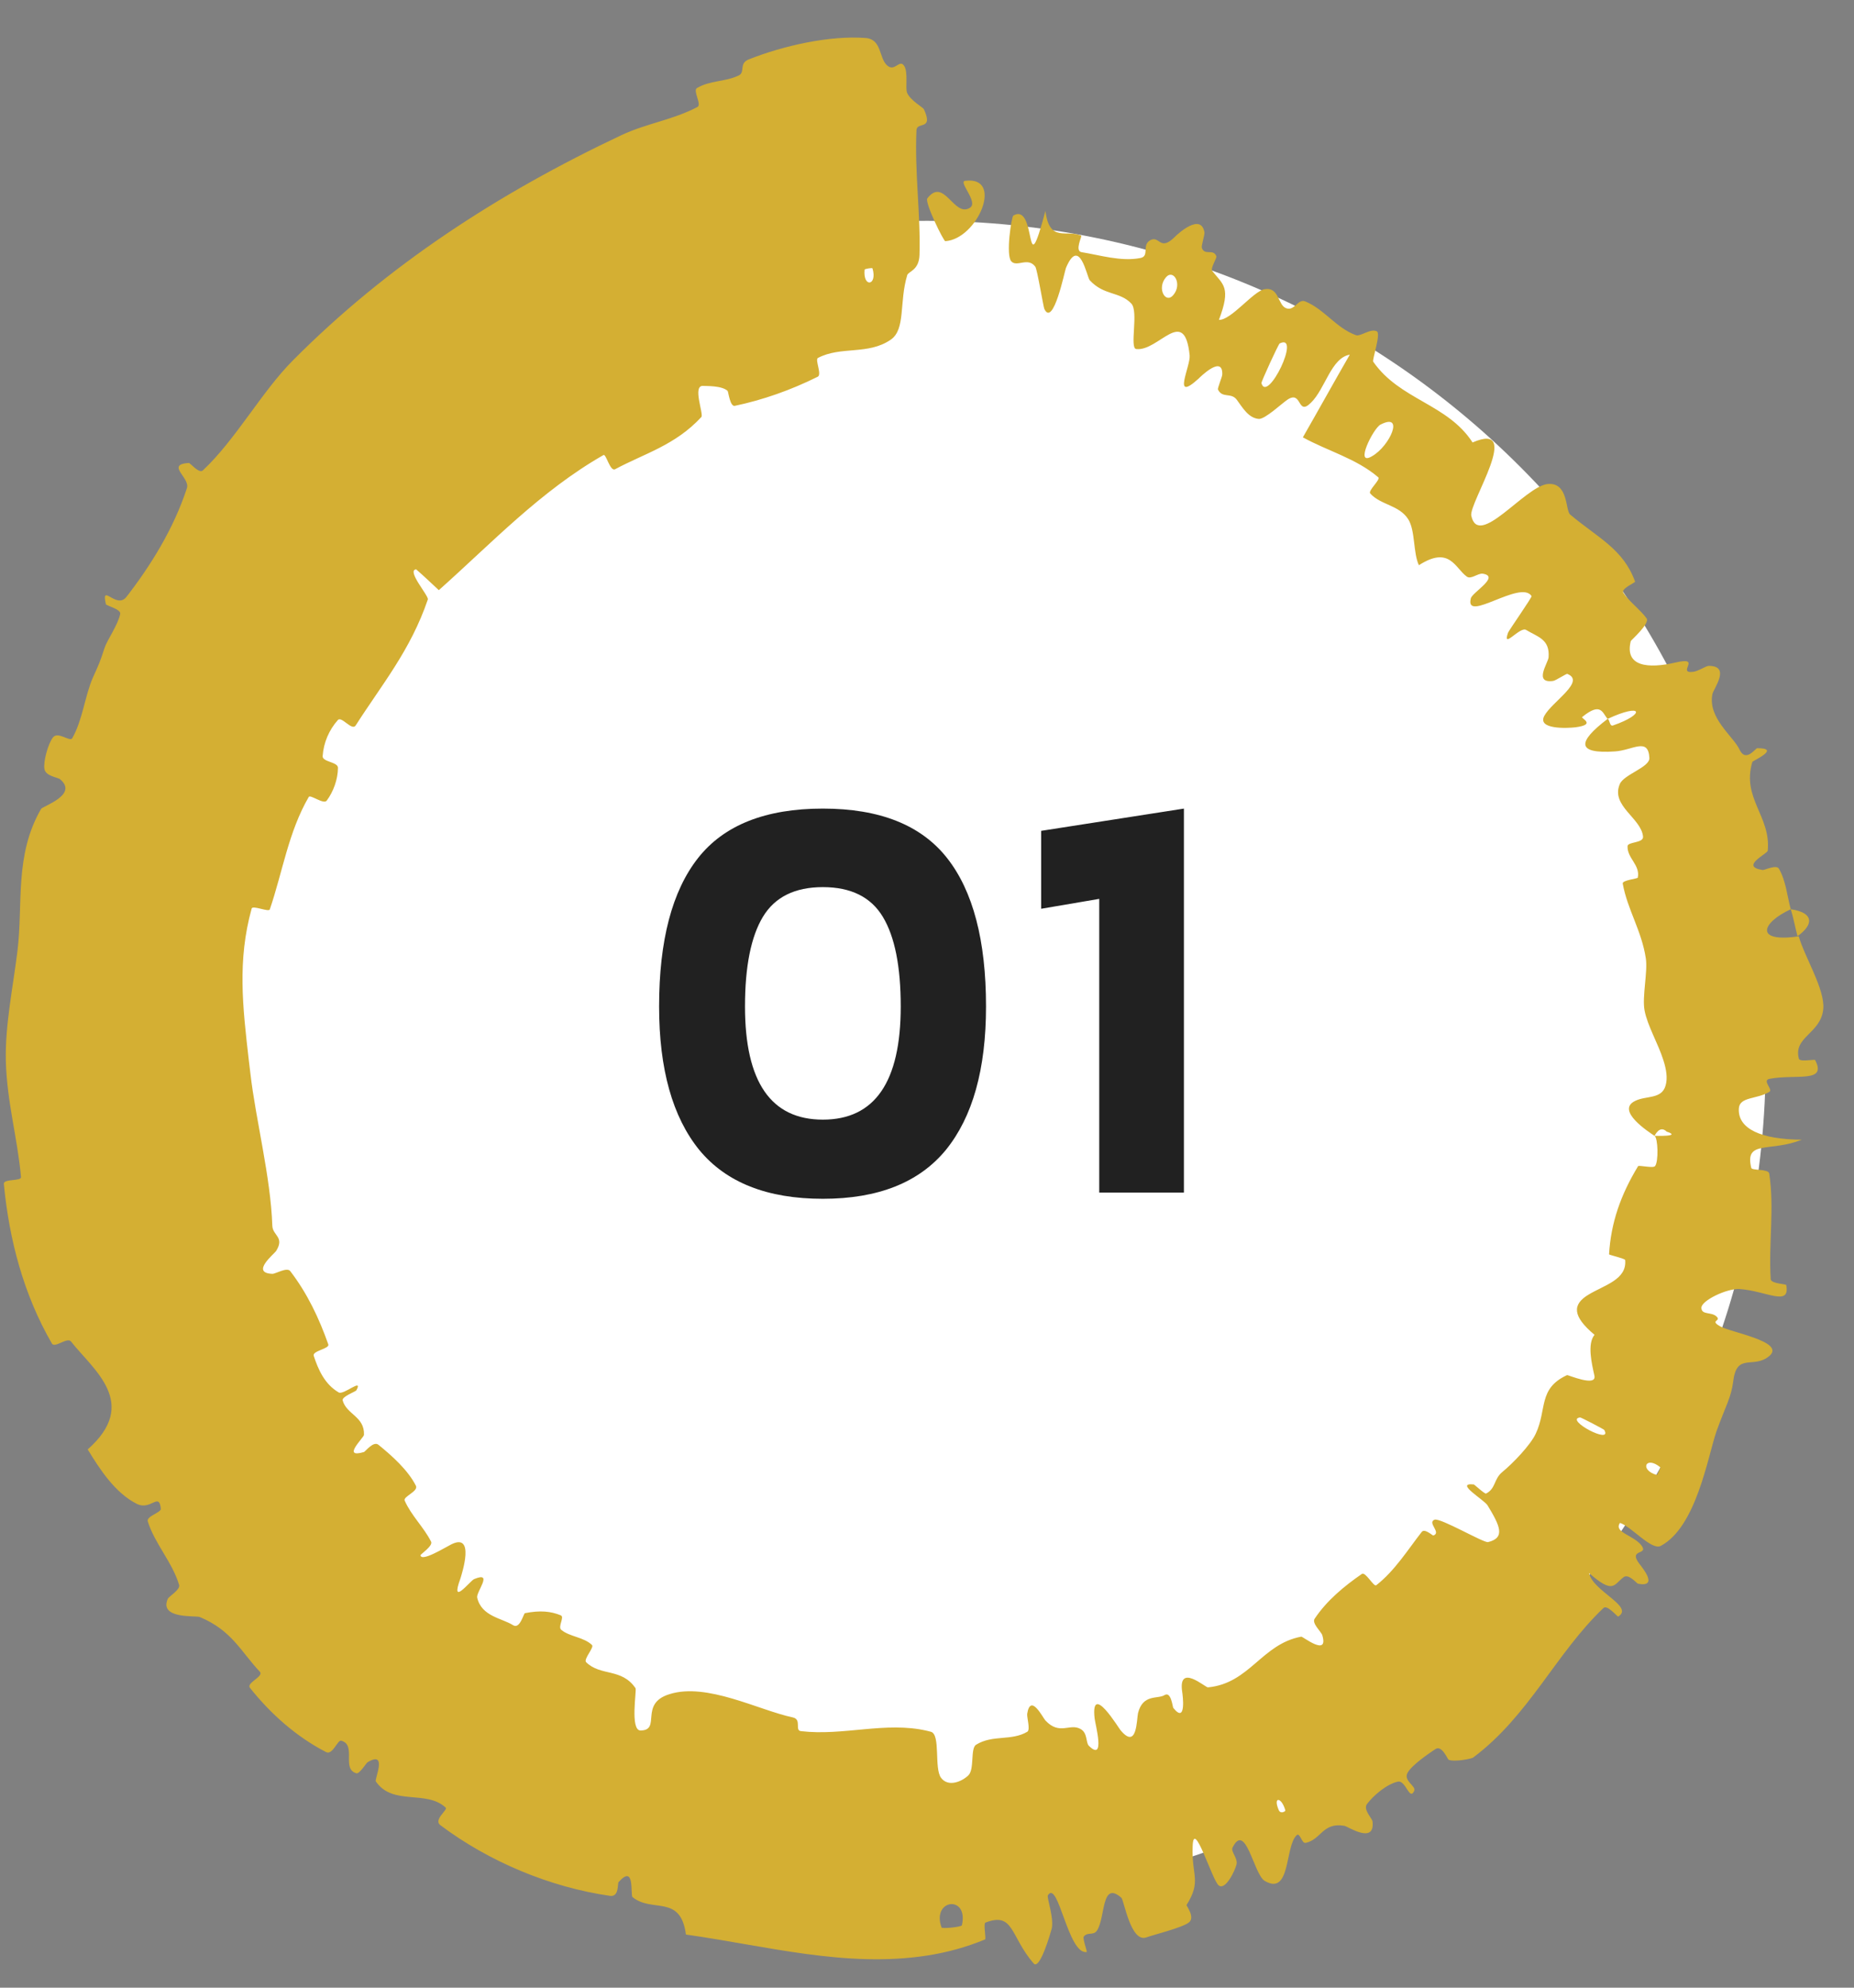 <svg xmlns="http://www.w3.org/2000/svg" width="42" height="45" viewBox="0 0 42 45" fill="none"><rect x="0" y="0" width="42" height="45" fill="#808080" stroke="none"/><g id="Frame 1686563424"><path d="M40 24C40 13.507 31.493 5 21 5C10.507 5 2 13.507 2 24C2 34.493 10.507 43 21 43C31.493 43 40 34.493 40 24Z" fill="white"></path><path d="M19.616 0.861C18.794 0.796 17.734 1.039 16.967 1.343C16.727 1.437 16.893 1.634 16.732 1.71C16.42 1.858 16.088 1.816 15.788 1.994C15.69 2.053 15.904 2.367 15.8 2.422C15.236 2.718 14.651 2.791 14.079 3.059C11.282 4.378 8.766 6.014 6.635 8.16C5.926 8.87 5.34 9.953 4.596 10.649C4.508 10.731 4.311 10.48 4.277 10.481C3.745 10.517 4.311 10.816 4.235 11.049C3.933 11.975 3.408 12.812 2.866 13.511C2.636 13.808 2.283 13.177 2.399 13.679C2.407 13.713 2.742 13.791 2.723 13.897C2.679 14.137 2.425 14.494 2.369 14.667C2.263 14.998 2.236 15.047 2.103 15.343C1.924 15.751 1.873 16.297 1.637 16.713C1.586 16.802 1.316 16.556 1.204 16.69C1.092 16.824 0.976 17.246 1.007 17.411C1.037 17.575 1.31 17.598 1.36 17.641C1.785 17.994 0.965 18.251 0.93 18.314C0.323 19.368 0.526 20.456 0.396 21.526C0.296 22.339 0.115 23.209 0.132 24C0.132 24.006 0.132 24.013 0.132 24.02C0.159 24.968 0.394 25.744 0.476 26.649C0.485 26.745 0.075 26.684 0.087 26.802C0.207 28.065 0.535 29.311 1.176 30.417C1.24 30.528 1.523 30.267 1.607 30.369C2.113 31.013 3.172 31.766 1.987 32.814C2.259 33.261 2.606 33.799 3.1 34.047C3.417 34.205 3.606 33.77 3.643 34.158C3.652 34.245 3.311 34.324 3.348 34.444C3.507 34.952 3.904 35.366 4.058 35.883C4.088 35.99 3.828 36.139 3.802 36.195C3.595 36.659 4.431 36.572 4.525 36.608C5.253 36.913 5.449 37.381 5.886 37.847C5.988 37.954 5.573 38.097 5.662 38.211C6.129 38.8 6.719 39.323 7.387 39.666C7.536 39.742 7.647 39.386 7.729 39.408C8.085 39.503 7.729 40.048 8.073 40.146C8.144 40.167 8.297 39.913 8.327 39.896C8.79 39.62 8.48 40.284 8.513 40.329C8.894 40.89 9.658 40.513 10.097 40.924C10.15 40.975 9.811 41.197 9.976 41.321C11.079 42.149 12.458 42.725 13.818 42.921C14.029 42.952 13.987 42.639 14.012 42.611C14.394 42.182 14.273 42.901 14.33 42.95C14.777 43.314 15.417 42.877 15.539 43.797C17.371 44.056 19.169 44.555 21 44.273C21.449 44.203 21.886 44.086 22.316 43.907C22.344 43.896 22.271 43.546 22.325 43.526C22.973 43.278 22.881 43.835 23.417 44.453C23.557 44.608 23.799 43.757 23.817 43.693C23.895 43.461 23.708 42.956 23.738 42.909C23.975 42.536 24.195 44.265 24.62 44.192C24.632 44.187 24.521 43.882 24.551 43.844C24.64 43.727 24.77 43.832 24.853 43.703C25.045 43.405 24.946 42.563 25.403 42.964C25.463 43.015 25.615 43.996 25.974 43.86C26.116 43.807 26.768 43.646 26.927 43.528C27.087 43.412 26.871 43.145 26.88 43.128C27.223 42.58 26.991 42.469 27.018 41.804C27.035 41.143 27.457 42.562 27.607 42.684C27.758 42.807 27.976 42.356 28.011 42.212C28.048 42.069 27.875 41.919 27.922 41.828C28.22 41.229 28.4 42.428 28.648 42.581C29.246 42.935 29.103 41.797 29.375 41.548C29.451 41.479 29.487 41.739 29.576 41.722C29.933 41.647 29.96 41.249 30.458 41.336C30.537 41.352 31.152 41.764 31.093 41.237C31.083 41.162 30.872 40.968 30.969 40.84C31.113 40.649 31.417 40.389 31.665 40.336C31.849 40.295 31.928 40.783 32.038 40.543C32.085 40.435 31.787 40.318 31.886 40.136C31.985 39.956 32.371 39.697 32.518 39.598C32.665 39.5 32.793 39.831 32.818 39.841C32.967 39.896 33.346 39.812 33.37 39.792C34.639 38.844 35.245 37.431 36.325 36.404C36.41 36.321 36.642 36.608 36.658 36.598C37.031 36.372 36.082 36.026 35.998 35.614C36.551 36.094 36.548 35.884 36.781 35.706C36.893 35.62 37.077 35.847 37.108 35.855C37.578 35.942 37.211 35.498 37.138 35.404C36.874 35.054 37.362 35.217 37.182 34.984C37.003 34.754 36.549 34.691 36.699 34.478C36.959 34.561 37.416 35.109 37.623 34.998C38.427 34.569 38.685 32.992 38.883 32.408C39.096 31.818 39.215 31.647 39.264 31.275C39.342 30.603 39.728 31.008 40.089 30.693C40.447 30.37 39.195 30.165 38.96 30.023C38.723 29.886 39.004 29.915 38.885 29.804C38.766 29.694 38.547 29.777 38.543 29.609C38.539 29.445 39.119 29.167 39.405 29.183C40.011 29.223 40.559 29.593 40.465 29.094C40.459 29.066 40.12 29.064 40.113 28.96C40.063 28.145 40.2 27.353 40.079 26.567C40.062 26.459 39.687 26.504 39.673 26.441C39.516 25.798 40.1 26.092 40.816 25.802C39.901 25.797 39.368 25.559 39.391 25.101C39.403 24.823 39.797 24.893 40.084 24.718C40.171 24.665 39.904 24.455 40.092 24.423C40.704 24.312 41.389 24.523 41.12 24C41.12 24 41.12 24 41.12 23.999C41.115 23.991 41.071 23.995 41.014 24C40.94 24.006 40.844 24.014 40.791 24C40.77 23.994 40.756 23.985 40.752 23.971C40.615 23.473 41.254 23.401 41.304 22.84C41.343 22.396 40.881 21.666 40.748 21.198C39.736 21.347 39.905 20.89 40.567 20.585C40.485 20.28 40.458 19.94 40.297 19.664C40.241 19.57 39.967 19.702 39.933 19.697C39.4 19.618 40.037 19.333 40.046 19.259C40.121 18.48 39.452 18.072 39.697 17.25C39.706 17.222 40.36 16.937 39.806 16.939C39.769 16.941 39.547 17.27 39.408 16.972C39.267 16.669 38.685 16.26 38.792 15.716C38.82 15.586 39.216 15.075 38.71 15.075C38.642 15.076 38.474 15.197 38.354 15.21C37.97 15.255 38.573 14.855 37.958 14.999C37.342 15.142 36.799 15.096 36.943 14.514C36.947 14.497 37.383 14.115 37.301 13.999C37.171 13.815 36.901 13.614 36.774 13.421C36.714 13.328 37.047 13.188 37.041 13.169C36.775 12.426 36.189 12.172 35.57 11.649C35.458 11.556 35.535 10.911 35.057 10.958C34.538 11.017 33.492 12.43 33.33 11.675C33.274 11.384 34.517 9.517 33.359 10.017C32.791 9.14 31.713 9.057 31.108 8.188C31.081 8.149 31.288 7.552 31.19 7.501C31.044 7.428 30.82 7.628 30.713 7.587C30.263 7.421 29.998 6.997 29.566 6.823C29.402 6.758 29.326 7.051 29.134 6.977C28.943 6.904 28.98 6.489 28.645 6.548C28.39 6.594 27.891 7.251 27.613 7.242C27.893 6.504 27.712 6.448 27.462 6.135C27.413 6.075 27.573 5.841 27.555 5.799C27.481 5.621 27.293 5.797 27.226 5.612C27.21 5.567 27.295 5.311 27.285 5.26C27.207 4.814 26.686 5.288 26.603 5.374C26.273 5.694 26.271 5.329 26.062 5.436C25.856 5.544 26.05 5.8 25.835 5.841C25.394 5.928 24.904 5.772 24.501 5.709C24.34 5.682 24.515 5.349 24.494 5.337C24.169 5.183 23.774 5.511 23.683 4.775C23.201 6.58 23.502 4.566 22.956 4.88C22.913 4.906 22.781 5.774 22.909 5.916C23.036 6.058 23.284 5.811 23.453 6.037C23.496 6.09 23.634 6.939 23.658 6.994C23.86 7.419 24.119 6.137 24.147 6.068C24.455 5.333 24.621 6.267 24.686 6.344C25.01 6.697 25.367 6.595 25.629 6.873C25.799 7.053 25.583 7.884 25.739 7.902C26.246 7.963 26.833 6.898 26.95 8.046C26.973 8.292 26.539 9.127 27.149 8.575C27.185 8.539 27.705 8.022 27.689 8.48C27.686 8.538 27.577 8.788 27.592 8.82C27.693 9.026 27.889 8.876 28.019 9.052C28.148 9.227 28.283 9.467 28.517 9.484C28.657 9.494 29.047 9.126 29.165 9.049C29.502 8.824 29.383 9.434 29.699 9.116C30.024 8.8 30.153 8.104 30.578 8.029C30.223 8.644 29.87 9.282 29.515 9.901C30.071 10.209 30.726 10.38 31.222 10.805C31.283 10.857 30.984 11.108 31.041 11.172C31.281 11.438 31.696 11.43 31.904 11.759C32.063 12.015 32.012 12.521 32.143 12.796C32.844 12.346 32.963 12.866 33.23 13.055C33.325 13.123 33.483 12.973 33.59 12.988C33.992 13.052 33.352 13.41 33.32 13.546C33.173 14.121 34.45 13.114 34.696 13.495C34.711 13.518 34.188 14.263 34.164 14.322C34.021 14.721 34.431 14.176 34.572 14.261C34.828 14.418 35.114 14.467 35.081 14.882C35.072 15.005 34.733 15.479 35.184 15.416C35.243 15.409 35.481 15.249 35.505 15.257C35.931 15.424 35.157 15.888 34.986 16.204C34.814 16.518 35.499 16.488 35.689 16.466C36.176 16.402 35.806 16.262 35.842 16.233C36.27 15.886 36.297 16.136 36.418 16.276C37.218 15.902 37.288 16.165 36.541 16.424C36.459 16.452 36.471 16.29 36.418 16.276C35.717 16.808 35.722 17.07 36.583 17.012C36.986 16.987 37.339 16.683 37.365 17.159C37.375 17.373 36.784 17.532 36.694 17.752C36.485 18.246 37.184 18.522 37.221 18.942C37.233 19.091 36.874 19.054 36.87 19.157C36.859 19.429 37.161 19.583 37.102 19.869C37.097 19.895 36.745 19.926 36.761 20.004C36.867 20.593 37.188 21.065 37.284 21.696C37.331 22.001 37.197 22.564 37.255 22.874C37.321 23.224 37.56 23.618 37.681 24C37.749 24.21 37.781 24.41 37.731 24.579C37.641 24.889 37.295 24.802 37.051 24.92C36.581 25.136 37.362 25.634 37.481 25.715C37.485 25.718 37.592 25.46 37.756 25.619C38.119 25.738 37.483 25.713 37.481 25.715C37.561 25.763 37.575 26.306 37.492 26.401C37.447 26.453 37.126 26.374 37.109 26.401C36.714 27.051 36.493 27.683 36.451 28.398C36.454 28.412 36.814 28.494 36.816 28.526C36.859 28.971 36.343 29.093 35.982 29.312C35.62 29.532 35.613 29.793 36.122 30.22C35.952 30.424 36.059 30.872 36.119 31.142C36.178 31.412 35.519 31.122 35.499 31.132C34.839 31.437 35.049 31.908 34.791 32.456C34.671 32.716 34.273 33.129 34.03 33.328C33.839 33.485 33.886 33.702 33.665 33.813C33.635 33.828 33.401 33.608 33.386 33.607C32.937 33.561 33.622 33.953 33.699 34.081C33.98 34.542 34.108 34.815 33.711 34.912C33.617 34.938 32.63 34.357 32.498 34.405C32.323 34.472 32.663 34.699 32.47 34.763C32.454 34.768 32.275 34.596 32.208 34.681C31.898 35.077 31.596 35.564 31.177 35.889C31.121 35.934 30.934 35.575 30.851 35.633C30.457 35.906 30.059 36.23 29.781 36.648C29.713 36.752 29.929 36.938 29.955 37.02C30.104 37.521 29.513 37.047 29.478 37.053C28.578 37.221 28.31 38.112 27.364 38.201C27.308 38.208 26.679 37.638 26.782 38.31C26.79 38.355 26.884 39.048 26.58 38.667C26.562 38.643 26.531 38.282 26.38 38.377C26.226 38.472 25.892 38.344 25.781 38.782C25.748 38.92 25.764 39.626 25.386 39.173C25.353 39.144 24.704 38.058 24.797 38.902C24.812 39.041 25.049 39.901 24.666 39.523C24.594 39.449 24.642 39.234 24.479 39.144C24.234 39.005 24.005 39.296 23.682 38.95C23.624 38.889 23.346 38.324 23.27 38.799C23.258 38.873 23.347 39.161 23.272 39.206C22.913 39.42 22.488 39.267 22.113 39.499C21.977 39.581 22.081 40.056 21.936 40.194C21.792 40.332 21.484 40.468 21.319 40.25C21.156 40.033 21.314 39.265 21.087 39.206C21.058 39.198 21.029 39.191 21 39.184C20.064 38.966 19.108 39.306 18.143 39.192C17.998 39.175 18.168 38.928 17.962 38.882C17.184 38.717 16.014 38.086 15.166 38.355C14.468 38.57 14.992 39.175 14.509 39.177C14.268 39.173 14.427 38.265 14.397 38.22C14.082 37.758 13.606 37.955 13.278 37.631C13.212 37.564 13.468 37.294 13.411 37.242C13.221 37.06 12.907 37.058 12.715 36.899C12.63 36.827 12.797 36.607 12.703 36.57C12.477 36.478 12.238 36.453 11.892 36.521C11.86 36.527 11.78 36.893 11.622 36.793C11.37 36.633 10.909 36.597 10.81 36.17C10.781 36.042 11.189 35.563 10.741 35.75C10.648 35.789 10.188 36.395 10.431 35.734C10.465 35.62 10.766 34.697 10.227 34.962C10.085 35.032 9.545 35.369 9.526 35.21C9.525 35.187 9.813 34.998 9.766 34.903C9.598 34.57 9.321 34.319 9.167 33.972C9.128 33.88 9.487 33.763 9.421 33.635C9.242 33.282 8.881 32.959 8.573 32.709C8.459 32.617 8.277 32.863 8.245 32.873C7.726 33.026 8.242 32.55 8.246 32.484C8.261 32.068 7.849 32.023 7.763 31.705C7.739 31.618 8.056 31.506 8.073 31.476C8.235 31.181 7.785 31.59 7.673 31.524C7.354 31.338 7.209 31.005 7.107 30.695C7.07 30.581 7.473 30.535 7.437 30.436C7.232 29.853 6.965 29.285 6.575 28.777C6.5 28.681 6.242 28.841 6.171 28.839C5.668 28.82 6.21 28.39 6.255 28.322C6.454 28.002 6.177 27.978 6.169 27.748C6.131 26.638 5.793 25.353 5.673 24.307C5.66 24.204 5.648 24.101 5.636 24C5.497 22.789 5.375 21.745 5.701 20.569C5.723 20.488 6.088 20.656 6.112 20.589C6.404 19.733 6.534 18.835 6.994 18.043C7.031 17.979 7.332 18.222 7.402 18.125C7.548 17.929 7.654 17.652 7.656 17.382C7.658 17.25 7.301 17.251 7.309 17.119C7.33 16.811 7.455 16.525 7.654 16.301C7.739 16.206 7.974 16.558 8.058 16.423C8.642 15.508 9.301 14.723 9.692 13.571C9.718 13.492 9.201 12.912 9.427 12.89C9.591 13.03 9.772 13.205 9.941 13.361C11.138 12.296 12.245 11.116 13.671 10.302C13.731 10.268 13.821 10.685 13.935 10.623C14.601 10.265 15.292 10.084 15.888 9.442C15.948 9.379 15.673 8.71 15.934 8.737C15.981 8.742 16.352 8.725 16.483 8.85C16.501 8.87 16.537 9.21 16.646 9.188C17.28 9.055 17.91 8.834 18.525 8.529C18.625 8.479 18.457 8.142 18.529 8.104C19.046 7.831 19.665 8.043 20.176 7.692C20.521 7.458 20.366 6.845 20.552 6.229C20.579 6.142 20.82 6.124 20.83 5.769C20.858 4.877 20.718 3.901 20.761 2.949C20.769 2.791 21 2.885 21 2.709C21.914 2.773 21 5 21 5C21 5 21.914 2.773 21 2.709C21 2.657 20.98 2.581 20.927 2.469C20.911 2.435 20.627 2.274 20.552 2.108C20.5 1.992 20.583 1.63 20.477 1.483C20.37 1.337 20.266 1.643 20.09 1.475C19.912 1.306 19.972 0.89 19.616 0.861ZM36.343 32.374C36.542 32.726 35.427 32.133 35.796 32.09C35.815 32.088 36.333 32.356 36.343 32.374ZM31.271 9.614C31.826 9.327 31.489 10.1 31.079 10.33C30.677 10.568 31.106 9.704 31.271 9.614ZM28.99 7.775C29.489 7.533 28.709 9.146 28.576 8.674C28.568 8.648 28.961 7.789 28.99 7.775ZM19.586 6.104C19.587 6.087 19.76 6.058 19.765 6.075C19.883 6.468 19.546 6.525 19.586 6.104ZM26.412 6.279C26.585 6.077 26.793 6.438 26.575 6.685C26.403 6.883 26.201 6.529 26.412 6.279ZM29.118 40.988C29.123 41.006 29.012 41.078 28.969 40.98C28.831 40.666 29.033 40.677 29.118 40.988ZM21.415 5.46C22.147 5.412 22.754 3.977 21.861 4.094C21.704 4.117 22.176 4.581 21.971 4.705C21.61 4.931 21.387 3.996 21.007 4.492C20.944 4.583 21.377 5.465 21.416 5.462C21.416 5.461 21.415 5.46 21.415 5.46ZM37.61 33.217C37.623 33.229 37.547 33.396 37.53 33.392C37.134 33.278 37.283 32.948 37.61 33.217ZM21.79 43.588C21.782 43.625 21.344 43.671 21.329 43.637C21.097 42.988 21.951 42.895 21.79 43.588ZM40.72 21.194C41.091 20.933 41.096 20.662 40.568 20.585C40.63 20.785 40.666 20.992 40.72 21.194Z" fill="#D4AF33"></path><path id="01" d="M21.427 26.034C20.821 26.771 19.892 27.14 18.641 27.14C17.381 27.14 16.448 26.771 15.841 26.034C15.235 25.287 14.931 24.205 14.931 22.786C14.931 21.293 15.225 20.173 15.813 19.426C16.401 18.679 17.344 18.306 18.641 18.306C19.929 18.306 20.867 18.679 21.455 19.426C22.043 20.173 22.337 21.293 22.337 22.786C22.337 24.205 22.034 25.287 21.427 26.034ZM16.877 22.786C16.877 24.494 17.465 25.348 18.641 25.348C19.817 25.348 20.405 24.494 20.405 22.786C20.405 21.881 20.27 21.204 19.999 20.756C19.729 20.308 19.276 20.084 18.641 20.084C18.007 20.084 17.554 20.308 17.283 20.756C17.013 21.204 16.877 21.881 16.877 22.786ZM26.82 18.306V27H24.902V20.35L23.586 20.574V18.81L26.82 18.306Z" fill="#212121"></path></g></svg>